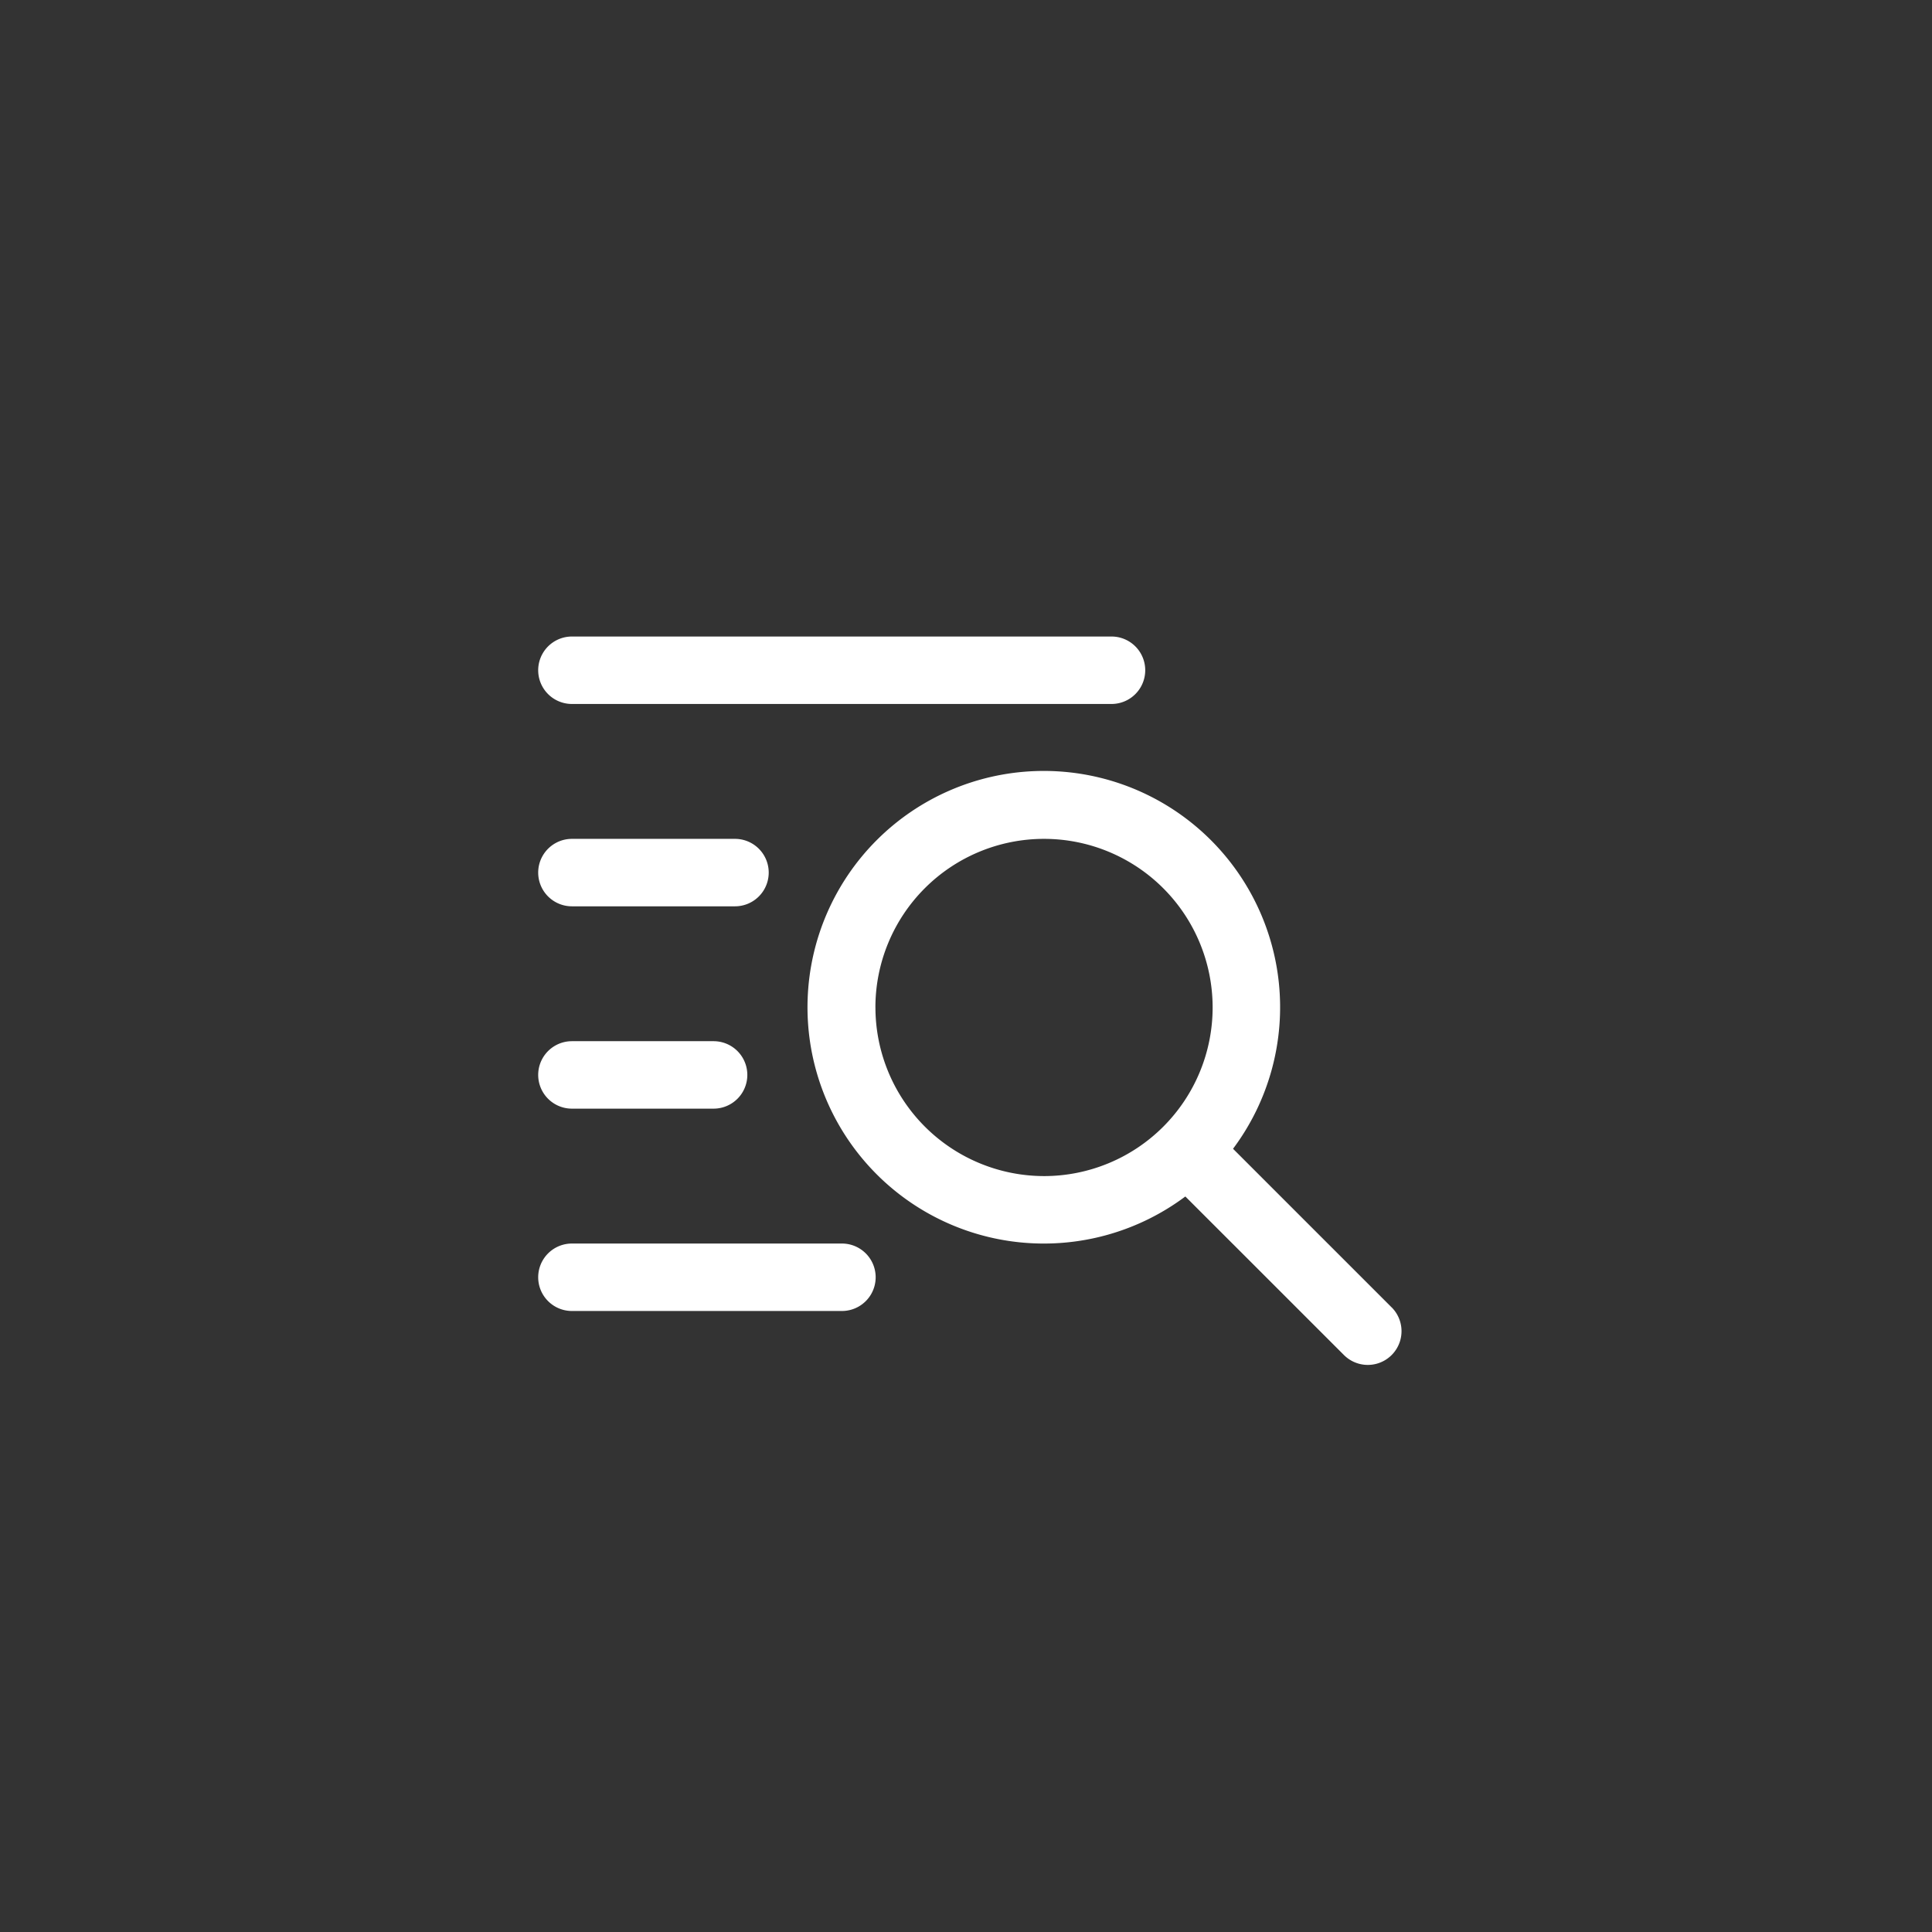 <svg xmlns="http://www.w3.org/2000/svg" width="126.455" height="126.455" viewBox="0 0 126.455 126.455">
  <rect x="0" y="0" width="126.455" height="126.455" fill="#333333" stroke="none"/>
  <g id="support_image_1" transform="translate(14220.322 -4316.722)">
    <circle id="楕円形_233" data-name="楕円形 233" cx="63.228" cy="63.228" r="63.228" transform="translate(-14220.322 4316.722)" fill="none"/>
    <g id="Index" transform="translate(-14185.095 4358.384)">
      <g id="グループ_17690" data-name="グループ 17690" transform="translate(0 0)">
        <path id="パス_17130" data-name="パス 17130" d="M198.2,155.08,187.821,144.7a15.467,15.467,0,1,0-3.122,3.122L195.08,158.2a2.207,2.207,0,1,0,3.122-3.122Zm-33.787-19.629a11.036,11.036,0,1,1,11.036,11.036A11.049,11.049,0,0,1,164.415,135.451Z" transform="translate(-142.342 -111.171)" fill="#fff"/>
        <path id="パス_17131" data-name="パス 17131" d="M2.207,44.415H37.524a2.207,2.207,0,1,0,0-4.415H2.207a2.207,2.207,0,0,0,0,4.415Z" transform="translate(0 -40)" fill="#fff"/>
        <path id="パス_17132" data-name="パス 17132" d="M12.88,160H2.207a2.207,2.207,0,1,0,0,4.415H12.88a2.207,2.207,0,1,0,0-4.415Z" transform="translate(0 -146.756)" fill="#fff"/>
        <path id="パス_17133" data-name="パス 17133" d="M11.48,280H2.207a2.207,2.207,0,0,0,0,4.415H11.48a2.207,2.207,0,0,0,0-4.415Z" transform="translate(0 -253.513)" fill="#fff"/>
      </g>
      <g id="グループ_17691" data-name="グループ 17691" transform="translate(0 39.731)">
        <path id="パス_17134" data-name="パス 17134" d="M19.88,404.415H2.207a2.207,2.207,0,0,1,0-4.415H19.88a2.207,2.207,0,0,1,0,4.415Z" transform="translate(0 -400)" fill="#fff"/>
      </g>
    </g>
  </g>
</svg>
